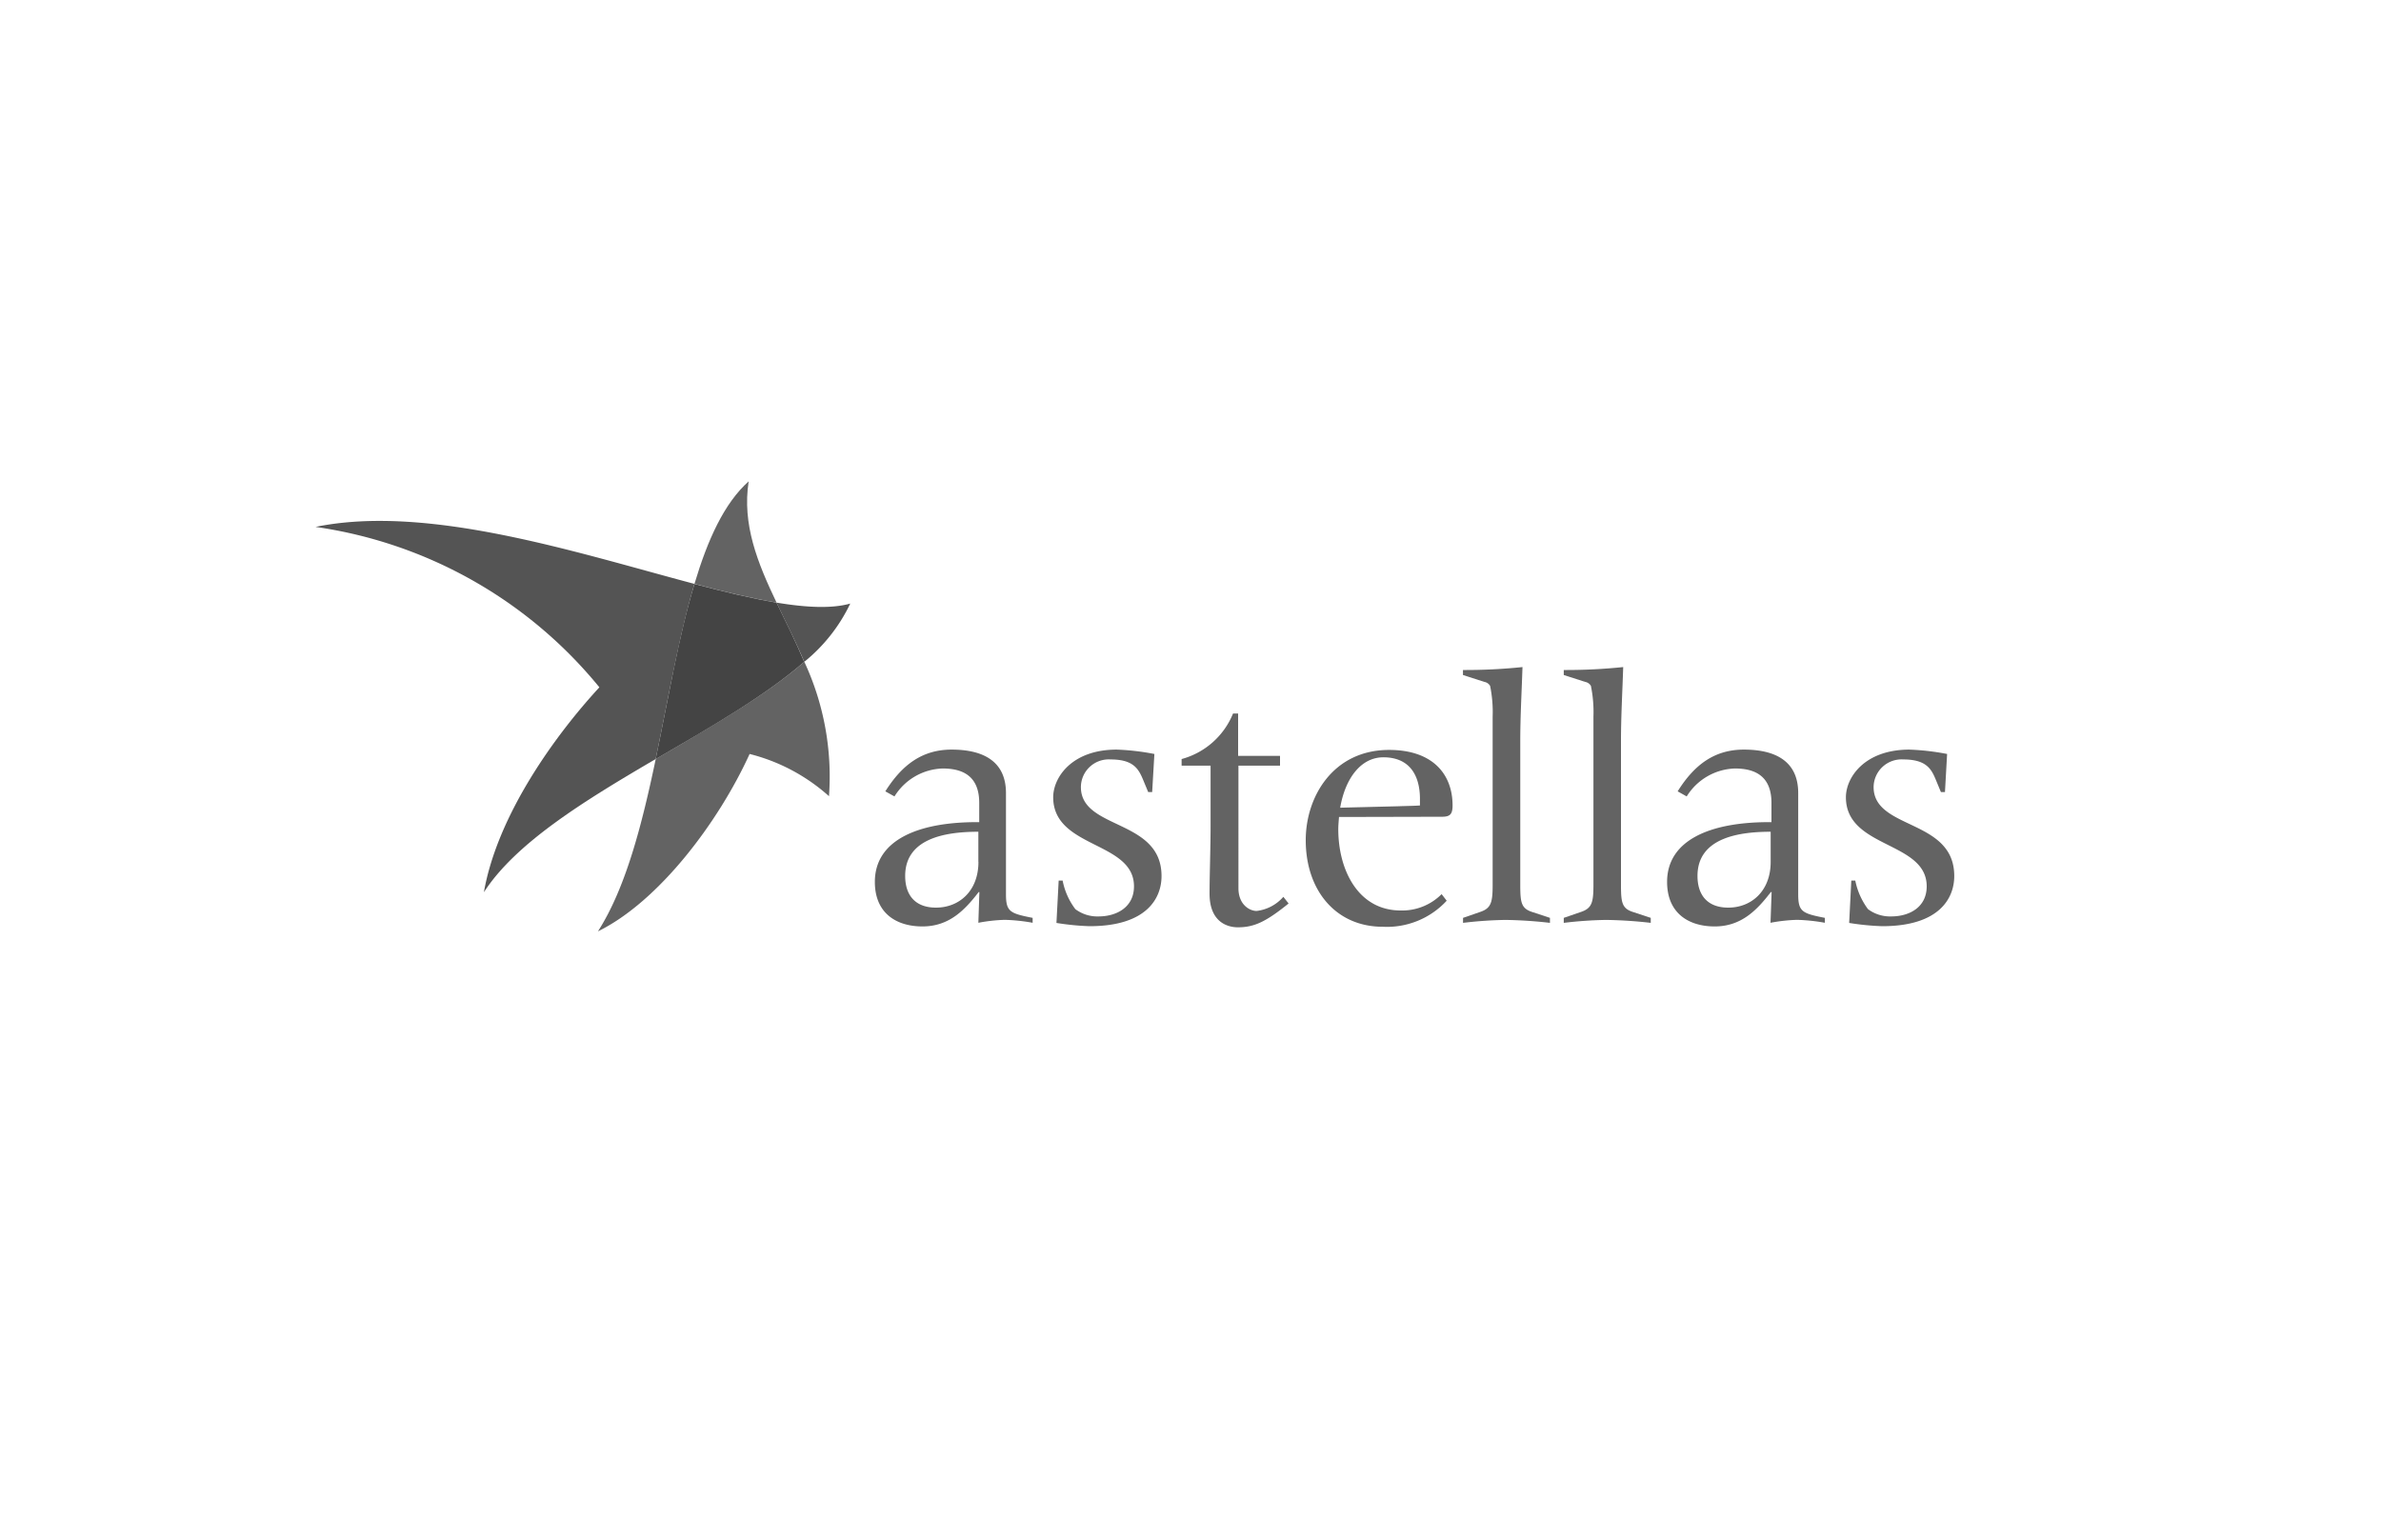 <svg xmlns="http://www.w3.org/2000/svg" viewBox="0 0 300 194"><defs><style>.cls-1{fill:#636363;}.cls-2{fill:#545454;}.cls-3{fill:#444;}.cls-4{fill:none;}</style></defs><g id="Capa_2" data-name="Capa 2"><g id="Capa_1-2" data-name="Capa 1"><path class="cls-1" d="M136.19,99.17a3.51,3.51,0,0,1,3.74-3.48c2.87,0,3.51,1.19,4.06,2.47l.68,1.64h.5l.28-4.8a30.47,30.47,0,0,0-4.75-.55c-5.66,0-8,3.52-8,6,0,6.48,10.18,5.52,10.18,11.23,0,2.64-2.2,3.79-4.47,3.79a4.61,4.61,0,0,1-2.92-.92,8.68,8.68,0,0,1-1.6-3.6h-.5l-.28,5.34a32.43,32.43,0,0,0,4.16.41c7.26,0,9.08-3.57,9.08-6.31C146.36,103.14,136.19,104.59,136.19,99.17Z"></path><path class="cls-1" d="M161.7,113a5.29,5.29,0,0,1-3.37,1.78c-.87,0-2.29-.78-2.29-2.87V96.47h5.24V95.24H156V89.9h-.64a9.73,9.73,0,0,1-6.48,5.74v.83h3.65v7.67c0,2.55-.13,6.39-.13,8.45,0,3.69,2.37,4.25,3.56,4.25,2.06,0,3.52-.68,6.4-3Z"></path><path class="cls-1" d="M181.7,102.91c1,0,1.32-.32,1.32-1.42,0-4-2.56-7-8-7-7,0-10.5,5.84-10.5,11.37,0,6.43,3.89,10.91,9.68,10.91a10.24,10.24,0,0,0,8.08-3.28l-.64-.83a7,7,0,0,1-5.16,2.06c-5.39,0-7.86-5.16-7.86-10.23,0-.5.05-1,.09-1.55Zm-7.4-7.49c3.24,0,4.61,2.19,4.61,5.25v.82c-.69.05-1.32.05-2.78.1l-7.27.18C169.51,98,171.52,95.42,174.3,95.42Z"></path><path class="cls-1" d="M191.55,111.44V93.37c0-3.11.18-6.21.28-9.32a69.12,69.12,0,0,1-7.5.37v.63l2.7.87a1.05,1.05,0,0,1,.72.5,16.44,16.44,0,0,1,.32,3.88v21.14c0,2.24-.17,3-1.59,3.47l-2.14.74v.63a50.67,50.67,0,0,1,5.34-.37,54.66,54.66,0,0,1,5.61.37v-.63l-2.24-.74C191.65,114.46,191.55,113.68,191.55,111.44Z"></path><path class="cls-1" d="M205.75,114.91c-1.41-.45-1.51-1.23-1.51-3.47V93.37c0-3.11.18-6.21.28-9.32a69.06,69.06,0,0,1-7.49.37v.63l2.7.87a1.05,1.05,0,0,1,.72.5,16.44,16.44,0,0,1,.32,3.88v21.14c0,2.24-.17,3-1.59,3.47l-2.15.74v.63a50.49,50.49,0,0,1,5.34-.37,55,55,0,0,1,5.62.37v-.63Z"></path><path class="cls-1" d="M226.57,112.67V99.93c0-4.24-3.19-5.48-6.84-5.48s-6.21,1.84-8.35,5.26l1.14.64a7.41,7.41,0,0,1,6.07-3.52c2.6,0,4.61,1,4.61,4.34v2.42h-.32c-7.53,0-12.83,2.33-12.83,7.53,0,3.93,2.7,5.61,6,5.61s5.29-2,7.07-4.33h.1l-.14,3.87a21.08,21.08,0,0,1,3.33-.37,22.76,22.76,0,0,1,3.52.37v-.62C227.07,115.09,226.57,114.87,226.57,112.67Zm-3.47-4.06c0,3.65-2.42,5.75-5.34,5.75-2.6,0-3.88-1.55-3.88-4,0-4.93,5.53-5.56,9.22-5.56Z"></path><path class="cls-1" d="M126.75,112.67V99.93c0-4.24-3.2-5.48-6.84-5.48s-6.21,1.84-8.36,5.26l1.15.64a7.41,7.41,0,0,1,6.07-3.52c2.6,0,4.61,1,4.61,4.34v2.42h-.32c-7.53,0-12.83,2.33-12.83,7.53,0,3.93,2.69,5.61,6,5.61s5.29-2,7.08-4.33h.09l-.13,3.87a20.83,20.83,0,0,1,3.32-.37,22.5,22.5,0,0,1,3.52.37v-.62C127.25,115.09,126.75,114.87,126.75,112.67Zm-3.47-4.06c0,3.65-2.42,5.75-5.35,5.75-2.6,0-3.88-1.55-3.88-4,0-4.93,5.52-5.56,9.22-5.56v3.78Z"></path><path class="cls-1" d="M236.07,99.17a3.52,3.52,0,0,1,3.74-3.48c2.87,0,3.52,1.19,4.06,2.47l.68,1.64h.51l.27-4.8a30.76,30.76,0,0,0-4.75-.55c-5.66,0-8,3.52-8,6,0,6.48,10.18,5.52,10.18,11.23,0,2.64-2.19,3.79-4.47,3.79a4.66,4.66,0,0,1-2.93-.92,9,9,0,0,1-1.6-3.6h-.5l-.27,5.34a32.25,32.25,0,0,0,4.16.41c7.25,0,9.08-3.57,9.08-6.31C246.25,103.14,236.07,104.59,236.07,99.17Z"></path><path class="cls-1" d="M101.34,83.38c-4.89,4.27-11.84,8.23-18.72,12.26-1.74,8.31-3.78,16.25-7.28,21.71C83,113.6,90.53,103.6,94.45,95a23.62,23.62,0,0,1,10,5.32A34.27,34.27,0,0,0,101.34,83.38Z"></path><path class="cls-1" d="M94.33,60.65C91.25,63.4,89.16,68,87.5,73.57c3.75,1,7.24,1.83,10.34,2.35C95.44,70.89,93.49,66.08,94.33,60.65Z"></path><path class="cls-2" d="M39.76,66.39A56.47,56.47,0,0,1,75.52,86.6c-5.46,5.92-12.83,16-14.55,25.82,4.06-6.28,12.79-11.6,21.64-16.78,1.59-7.58,2.93-15.48,4.89-22.07C72.7,69.65,53.94,63.48,39.76,66.39Z"></path><path class="cls-2" d="M97.84,75.93c1.14,2.4,2.39,4.85,3.5,7.46a21.15,21.15,0,0,0,5.79-7.34C104.78,76.71,101.59,76.55,97.84,75.93Z"></path><path class="cls-3" d="M97.84,75.93c-3.1-.52-6.59-1.36-10.34-2.35-2,6.59-3.3,14.48-4.89,22.07,6.89-4,13.84-8,18.72-12.26C100.23,80.78,99,78.32,97.84,75.93Z"></path><rect class="cls-4" width="300" height="194"></rect></g></g></svg>